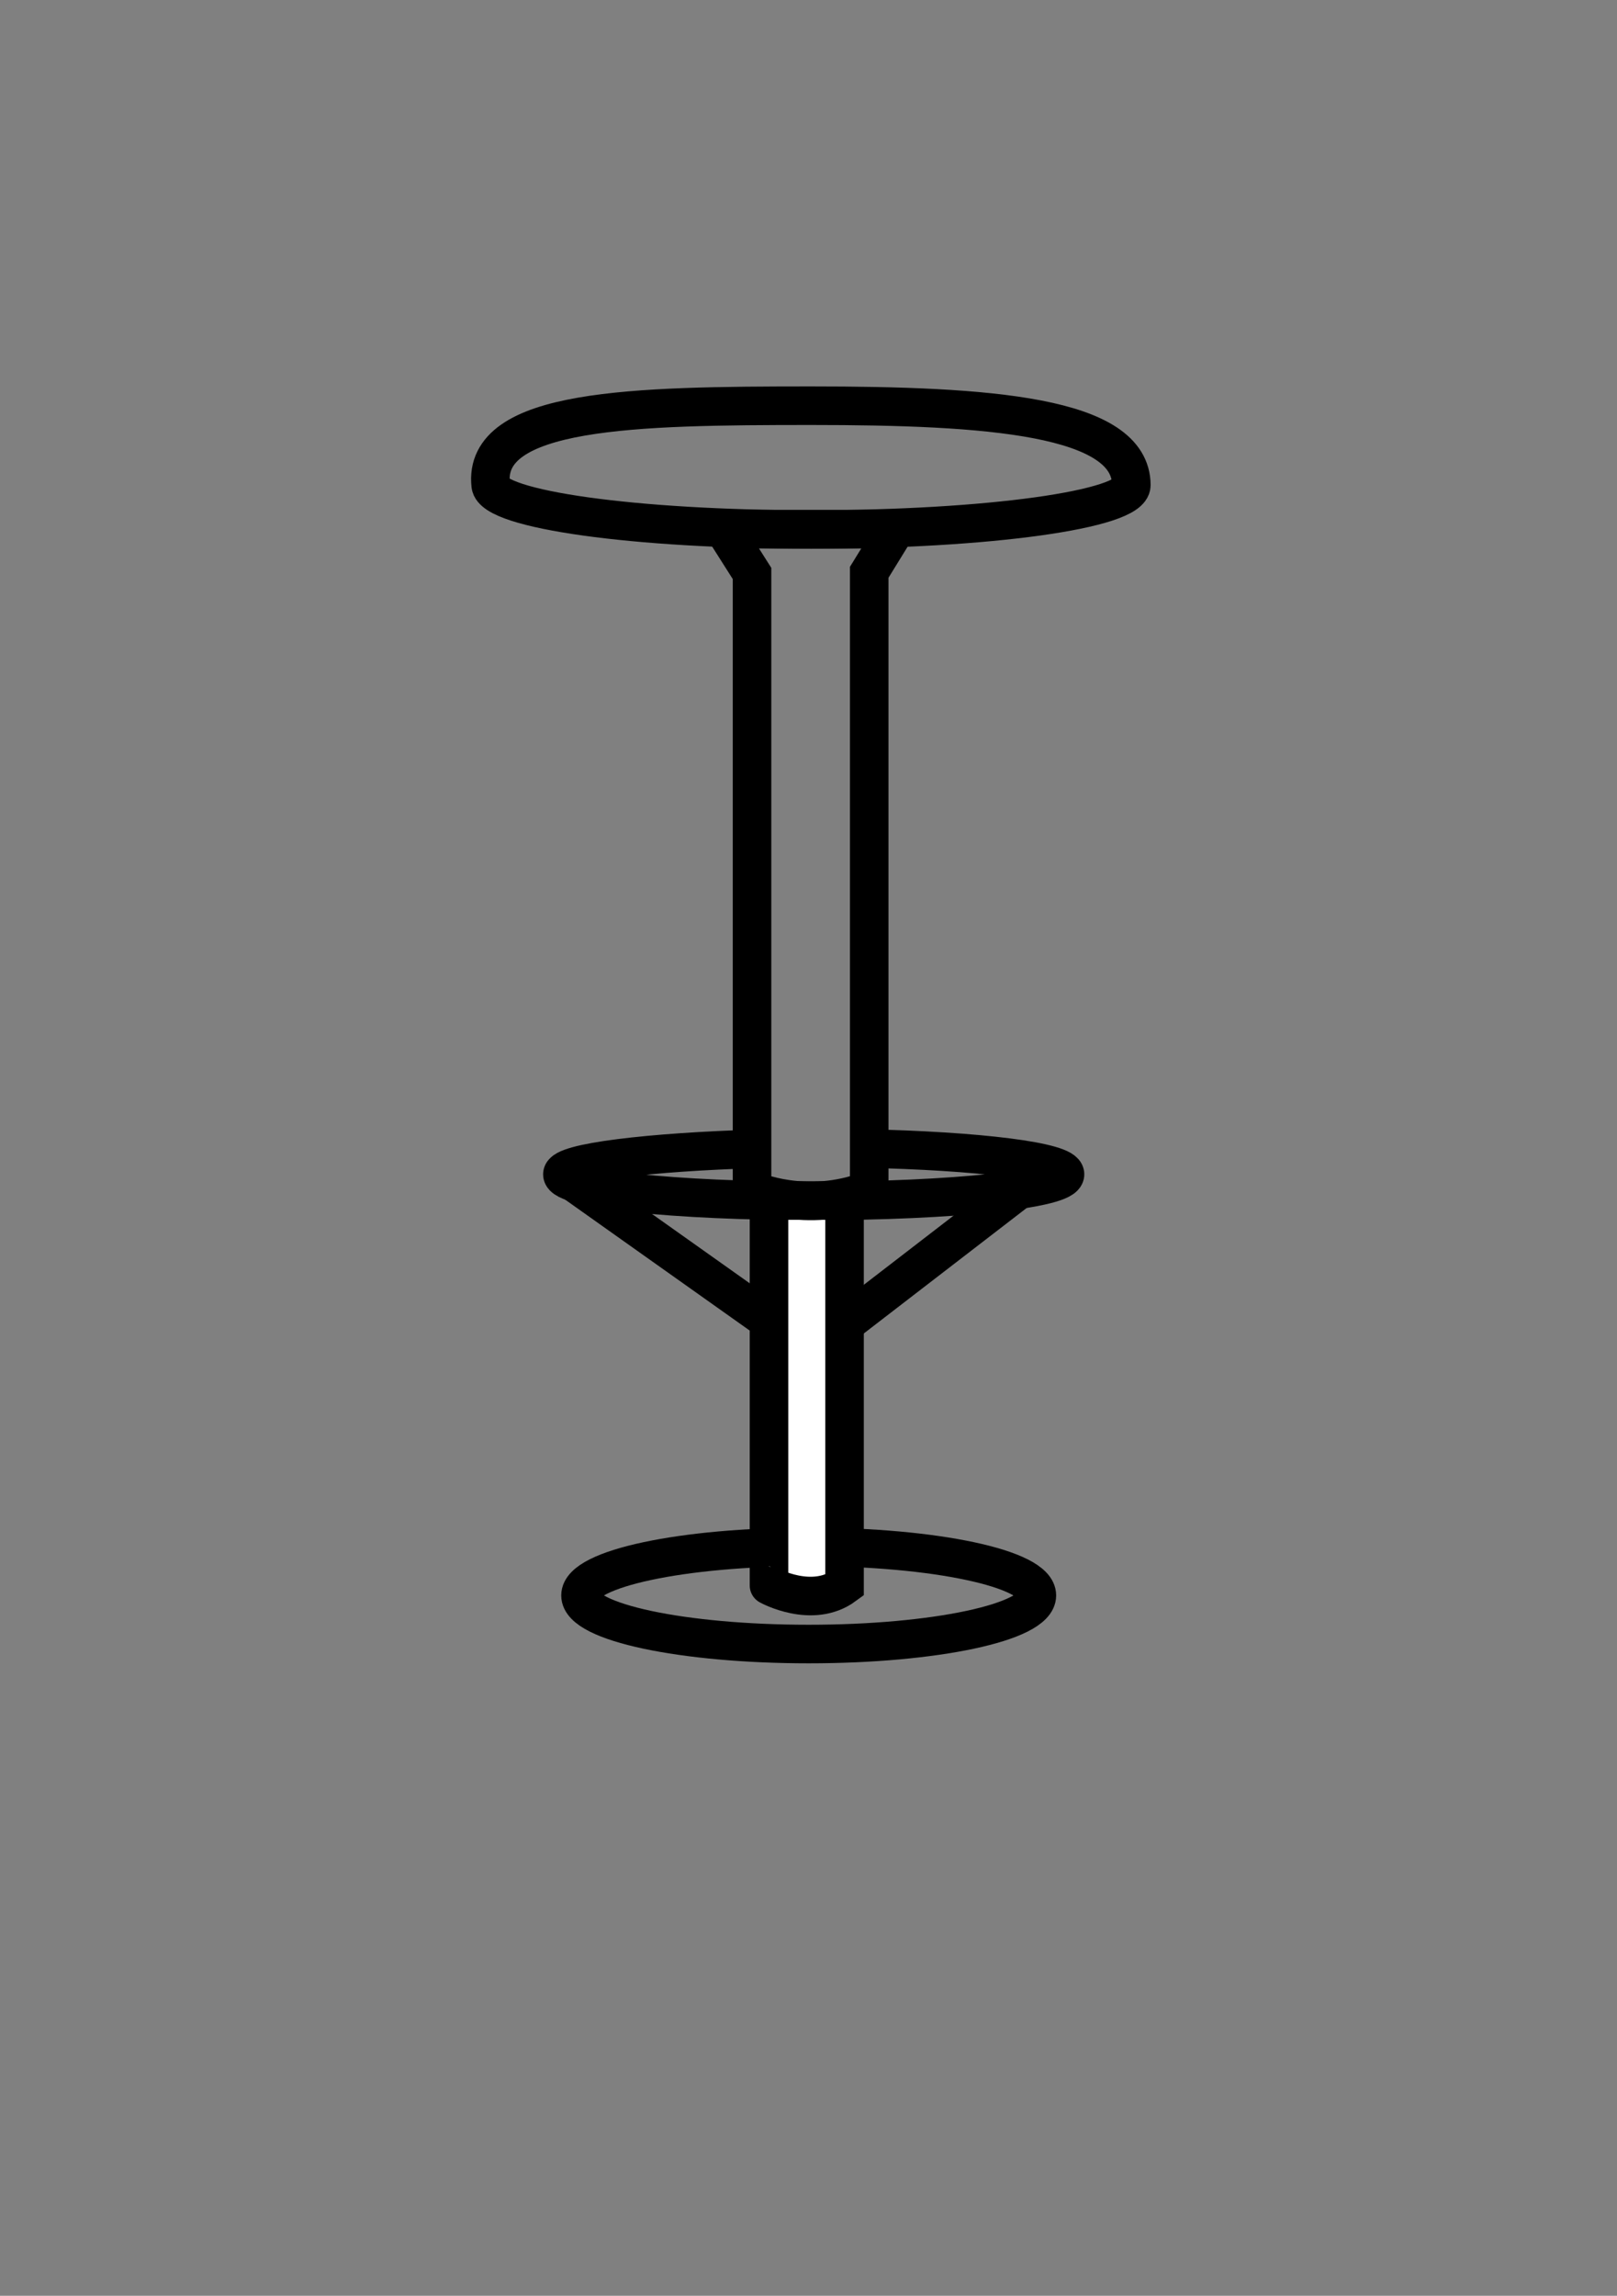 <?xml version="1.0" encoding="utf-8"?>
<!-- Generator: Adobe Illustrator 28.0.0, SVG Export Plug-In . SVG Version: 6.00 Build 0)  -->
<svg version="1.1" id="Livello_1" xmlns="http://www.w3.org/2000/svg" xmlns:xlink="http://www.w3.org/1999/xlink" x="0px" y="0px"
	 viewBox="0 0 419.5 595.3" style="enable-background:new 0 0 419.5 595.3;" xml:space="preserve">
<rect x="0" y="0" width="419.5" height="595.3" fill="#808080" stroke="none"/>
<style type="text/css">
	.st0{fill:none;stroke:#000000;stroke-width:10;stroke-miterlimit:10;}
	.st1{fill:#FFFFFF;stroke:#000000;stroke-width:10;stroke-miterlimit:10;}
</style>
<g>
	<ellipse class="st0" cx="209.8" cy="413.7" rx="59.2" ry="12.6"/>
	<path class="st0" d="M224,297.8c29.8,0.6,52.3,3.4,52.3,6.7c0,3.8-29.2,6.9-65.2,6.9s-65.2-3.1-65.2-6.9c0-3.1,23-5.8,50.3-6.6"/>
	<path class="st1" d="M219.1,411.1v-99.8h-19.6v99.8C199.5,411.1,210.7,417.3,219.1,411.1z"/>
	<path class="st0" d="M225.5,308.6V148.4l6.9-11.2h-44.6l7.3,11.5v159.9C195.2,308.6,209.1,314.9,225.5,308.6z"/>
	<line class="st0" x1="200.3" y1="343" x2="146" y2="304.5"/>
	<line class="st0" x1="219.5" y1="343" x2="264.3" y2="308.5"/>
	<path class="st0" d="M293.5,125.8c0,6.3-37.2,11.5-83.1,11.5s-82.4-5.2-83.1-11.5c-2.2-19.9,37.2-20.6,83.1-20.6
		S293.5,107.8,293.5,125.8z"/>
	<path class="st0" d="M194.3,297.9"/>
	<path class="st0" d="M219.5,297.6"/>
	<path class="st0" d="M194.3,297.9"/>
</g>
</svg>
